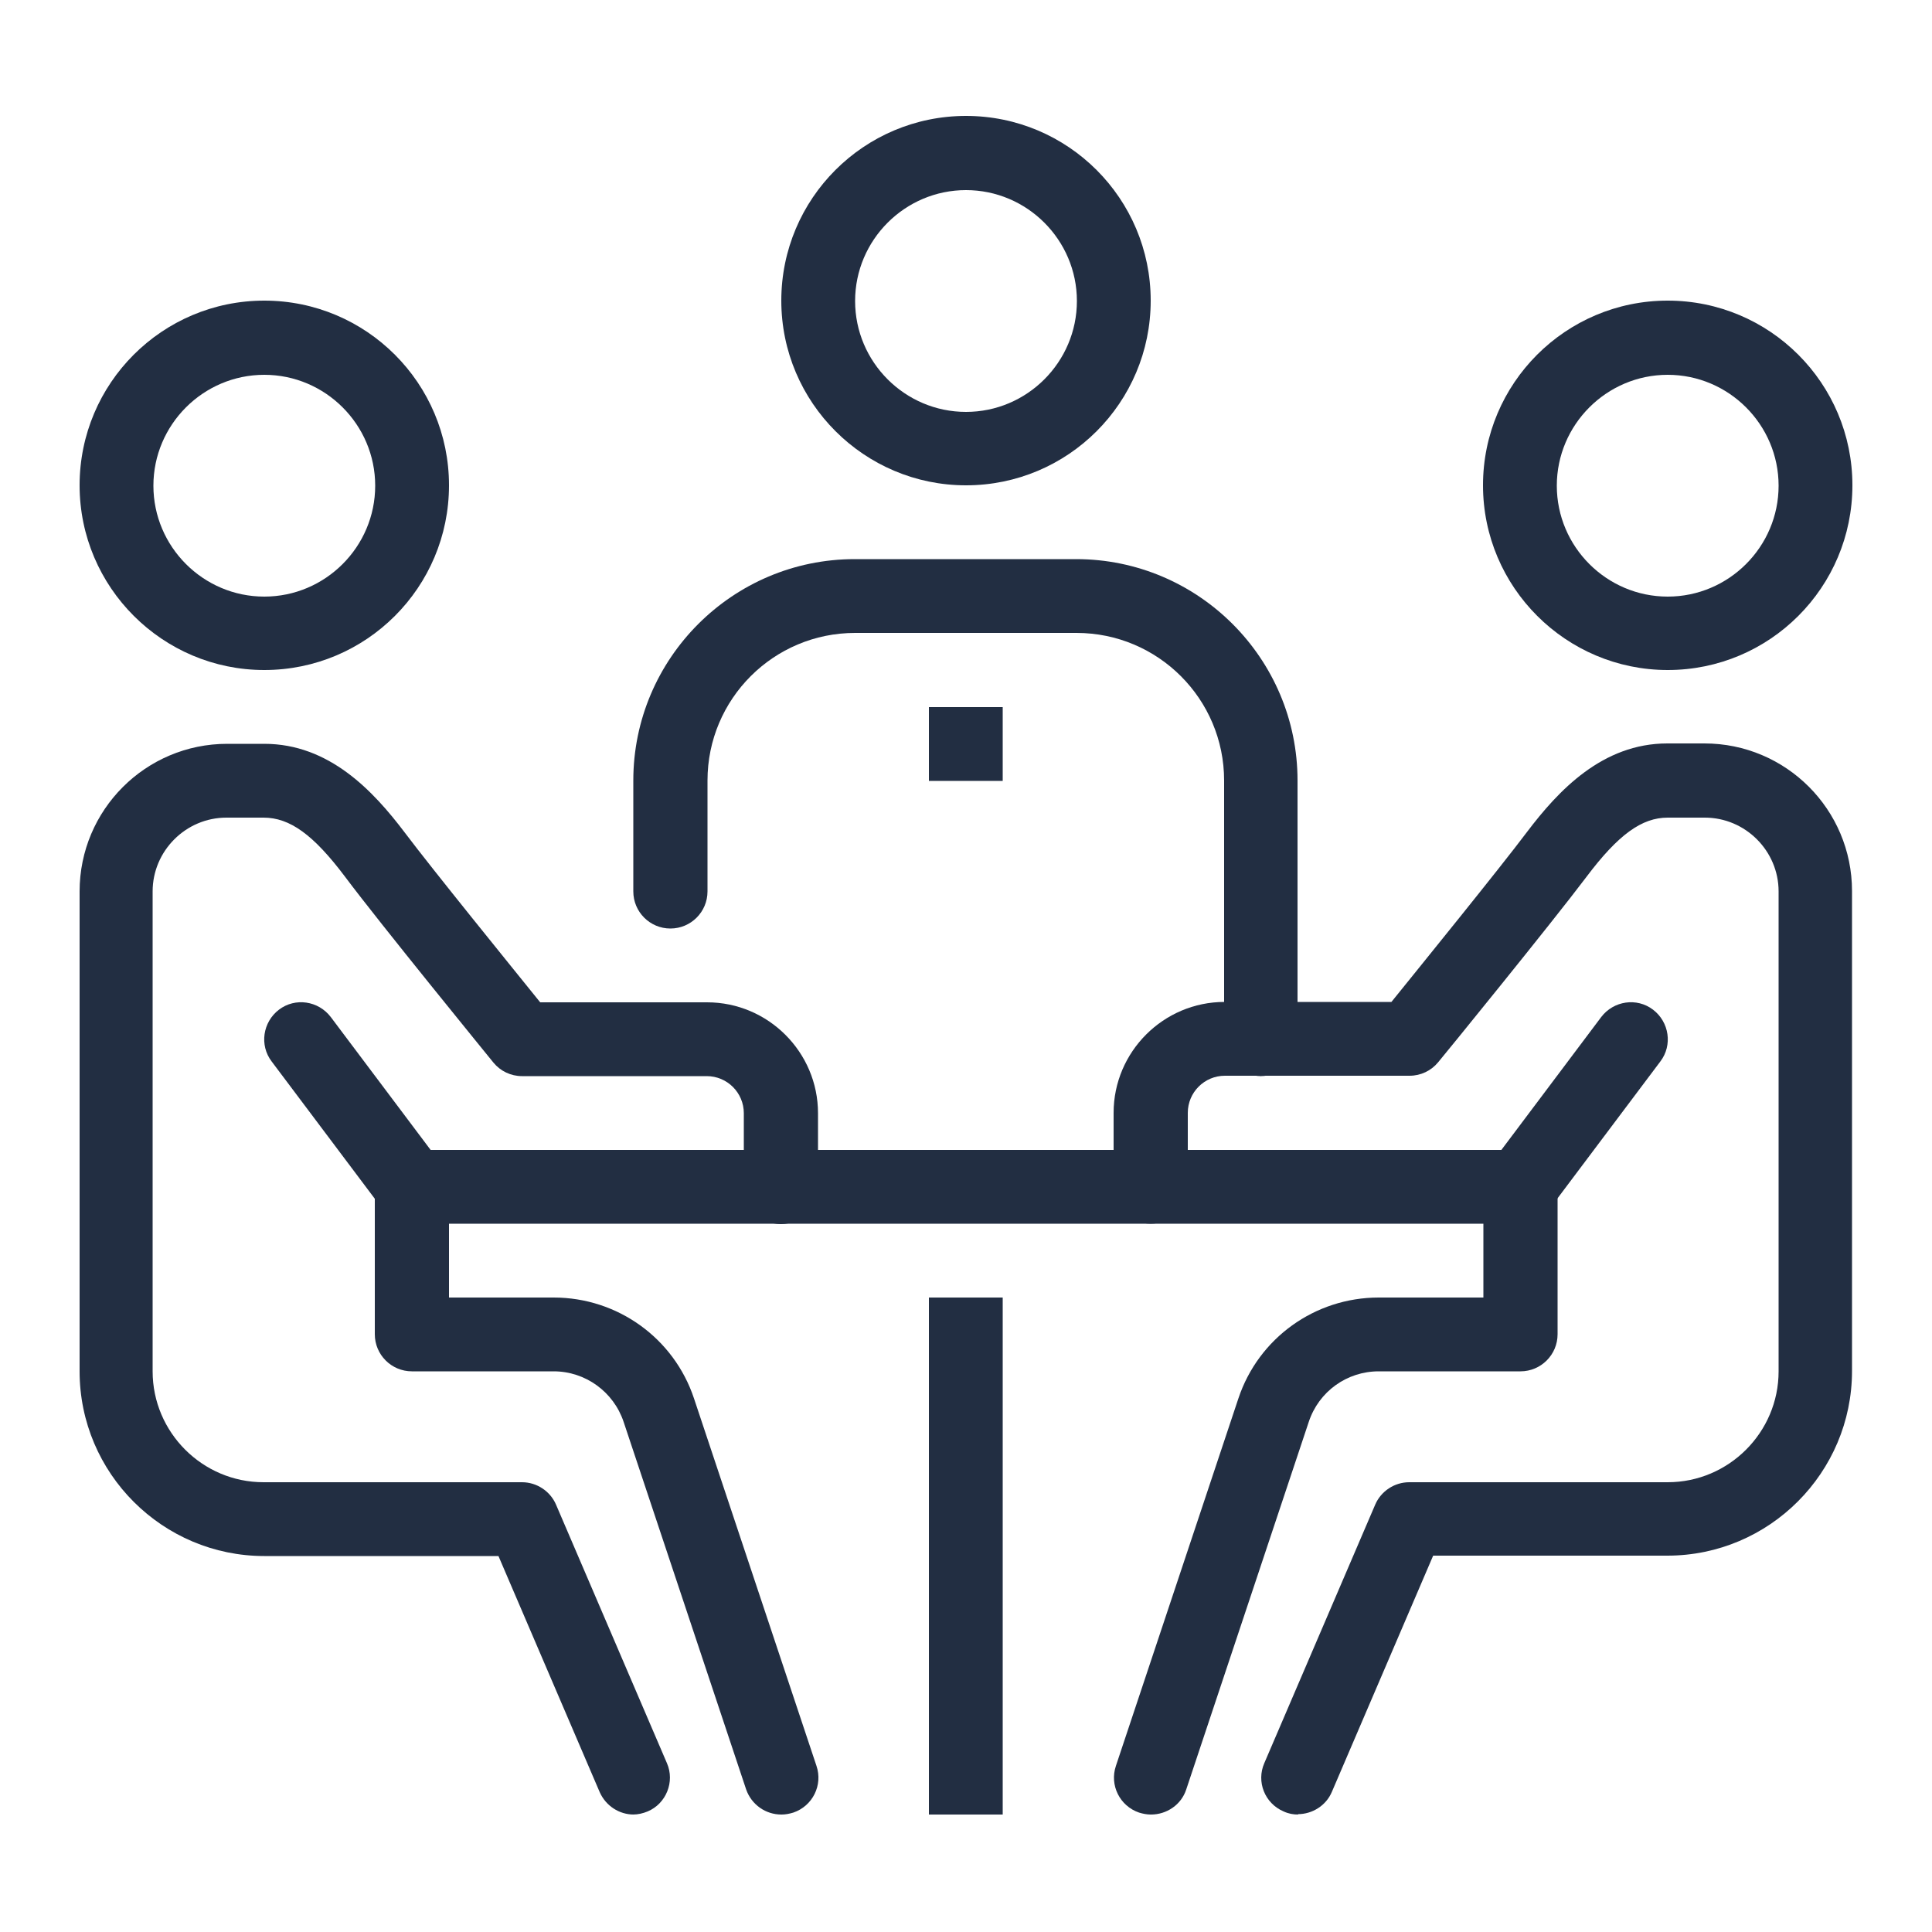 <?xml version="1.0" encoding="UTF-8"?>
<svg id="Camada_1" xmlns="http://www.w3.org/2000/svg" viewBox="0 0 50 50">
  <defs>
    <style>
      .cls-1 {
        fill: #222e42;
      }
    </style>
  </defs>
  <rect class="cls-1" x="24.04" y="33.58" width="1.91" height="13.38"/>
  <rect class="cls-1" x="10.67" y="29.76" width="28.67" height="1.91"/>
  <path class="cls-1" d="M43.16,17.34c-2.63,0-4.78-2.14-4.78-4.78s2.14-4.78,4.78-4.78,4.78,2.14,4.78,4.78-2.14,4.78-4.78,4.78h0ZM43.16,9.7c-1.58,0-2.87,1.29-2.87,2.87s1.29,2.87,2.87,2.87,2.87-1.29,2.87-2.87-1.29-2.87-2.87-2.87h0ZM43.16,9.7"/>
  <path class="cls-1" d="M33.6,46.96c-.13,0-.25-.02-.38-.08-.49-.21-.71-.77-.5-1.25l2.87-6.69c.15-.35.5-.58.88-.58h6.69c1.58,0,2.87-1.29,2.87-2.87v-12.42c0-1.05-.86-1.91-1.91-1.91h-.96c-.67,0-1.28.44-2.1,1.53-.92,1.22-3.72,4.66-3.84,4.8-.18.22-.45.35-.74.35h-4.78c-.53,0-.96.43-.96.96v1.91c0,.53-.43.96-.96.96s-.96-.43-.96-.96v-1.91c0-1.58,1.29-2.87,2.87-2.87h4.32c.75-.93,2.78-3.43,3.51-4.4.81-1.07,1.95-2.29,3.63-2.29h.96c2.11,0,3.82,1.71,3.82,3.82v12.42c0,2.63-2.14,4.78-4.78,4.78h-6.06l-2.62,6.11c-.15.36-.51.58-.88.58h0ZM33.6,46.96"/>
  <path class="cls-1" d="M29.78,46.96c-.1,0-.2-.02-.3-.05-.5-.17-.77-.71-.6-1.21l3.17-9.51c.52-1.56,1.98-2.61,3.63-2.61h2.71v-2.87c0-.53.43-.96.96-.96s.96.43.96.96v3.82c0,.53-.43.96-.96.96h-3.67c-.82,0-1.55.52-1.81,1.31l-3.17,9.51c-.13.4-.51.65-.91.65h0ZM29.78,46.96"/>
  <path class="cls-1" d="M39.33,31.67c-.2,0-.4-.06-.57-.19-.42-.32-.51-.92-.19-1.34l2.87-3.82c.32-.42.92-.51,1.34-.19.42.32.51.92.19,1.34l-2.87,3.82c-.19.25-.47.38-.76.38h0ZM39.33,31.67"/>
  <path class="cls-1" d="M6.84,17.34c-2.63,0-4.78-2.14-4.78-4.78s2.14-4.78,4.78-4.78,4.78,2.14,4.78,4.78-2.14,4.78-4.78,4.78h0ZM6.84,9.7c-1.58,0-2.87,1.29-2.87,2.87s1.29,2.87,2.87,2.87,2.87-1.29,2.87-2.87-1.29-2.87-2.87-2.87h0ZM6.84,9.7"/>
  <path class="cls-1" d="M16.4,46.96c-.37,0-.72-.22-.88-.58l-2.62-6.11h-6.06c-2.63,0-4.78-2.14-4.78-4.78v-12.42c0-2.11,1.71-3.82,3.82-3.82h.96c1.68,0,2.82,1.22,3.63,2.29.73.97,2.76,3.47,3.51,4.4h4.32c1.58,0,2.87,1.29,2.87,2.87v1.91c0,.53-.43.96-.96.96s-.96-.43-.96-.96v-1.91c0-.53-.43-.96-.96-.96h-4.78c-.29,0-.56-.13-.74-.35-.12-.15-2.92-3.58-3.84-4.81-.82-1.09-1.43-1.53-2.11-1.53h-.96c-1.05,0-1.91.86-1.91,1.91v12.42c0,1.58,1.29,2.87,2.87,2.87h6.69c.38,0,.73.23.88.58l2.87,6.69c.21.48-.02,1.05-.5,1.25-.12.05-.25.08-.38.08h0ZM16.4,46.96"/>
  <path class="cls-1" d="M20.22,46.96c-.4,0-.77-.25-.91-.65l-3.17-9.51c-.26-.78-.99-1.31-1.81-1.31h-3.67c-.53,0-.96-.43-.96-.96v-3.82c0-.53.43-.96.96-.96s.96.43.96.96v2.87h2.71c1.65,0,3.11,1.05,3.63,2.61l3.17,9.51c.17.5-.1,1.04-.6,1.21-.1.03-.2.05-.3.05h0ZM20.22,46.96"/>
  <path class="cls-1" d="M10.67,31.67c-.29,0-.58-.13-.77-.38l-2.87-3.82c-.32-.42-.23-1.02.19-1.34.42-.32,1.02-.23,1.34.19l2.87,3.82c.32.42.23,1.02-.19,1.34-.17.13-.37.19-.57.19h0ZM10.67,31.67"/>
  <g>
    <path class="cls-1" d="M32.64,27.85c-.53,0-.96-.43-.96-.96v-6.69c0-2.11-1.71-3.82-3.82-3.82h-5.73c-2.11,0-3.82,1.71-3.82,3.82v2.87c0,.53-.43.96-.96.96s-.96-.43-.96-.96v-2.87c0-3.16,2.57-5.73,5.73-5.73h5.73c3.16,0,5.73,2.57,5.73,5.73v6.69c0,.53-.43.96-.96.96h0ZM32.64,27.85"/>
    <path class="cls-1" d="M25,12.56c-2.63,0-4.78-2.14-4.78-4.78s2.14-4.78,4.78-4.78,4.78,2.14,4.78,4.78-2.14,4.78-4.78,4.78h0ZM25,4.92c-1.58,0-2.87,1.29-2.87,2.87s1.29,2.87,2.87,2.87,2.87-1.29,2.87-2.87-1.29-2.87-2.87-2.87h0ZM25,4.92"/>
  </g>
  <rect class="cls-1" x="24.04" y="18.3" width="1.91" height="1.91"/>
</svg>